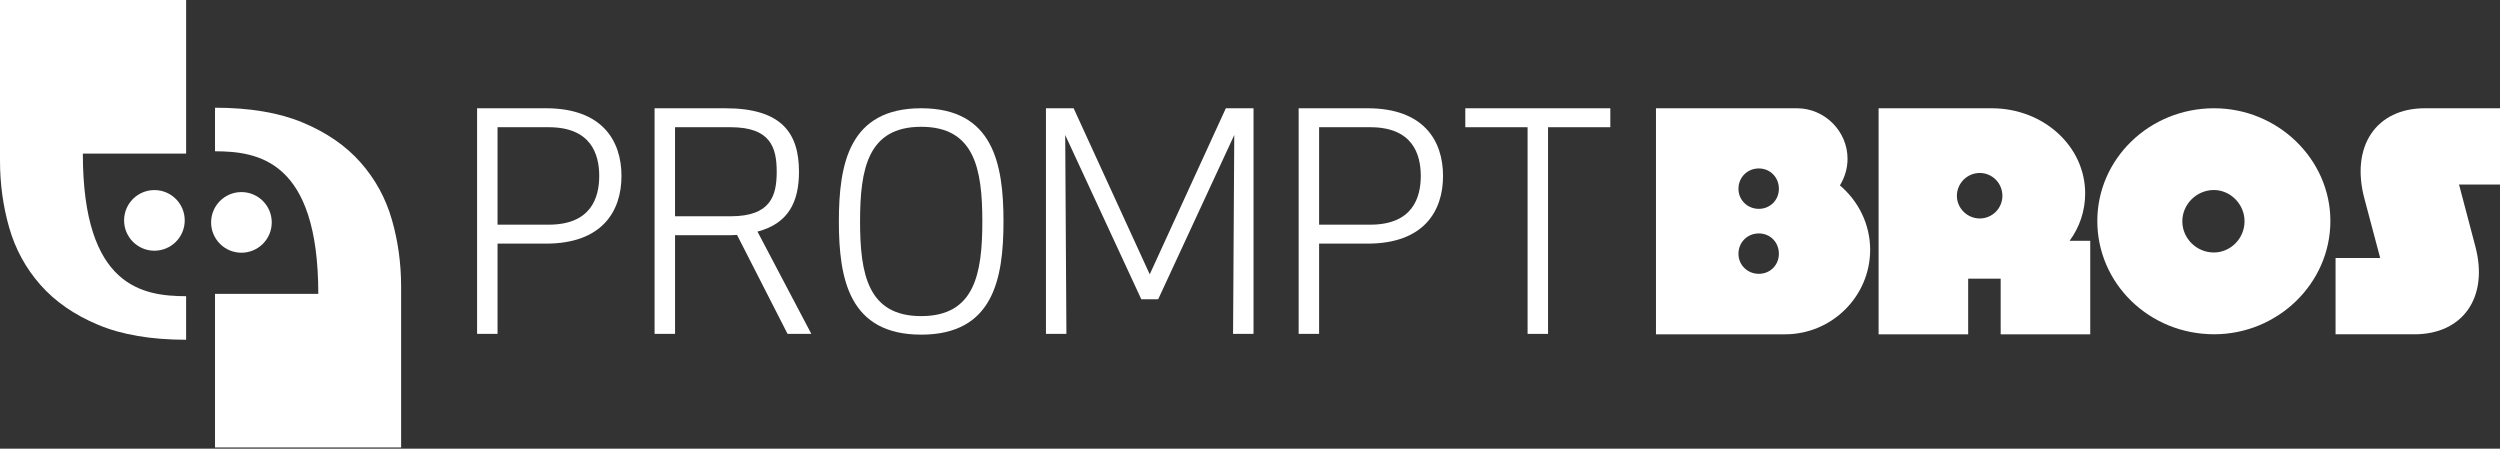 <?xml version="1.0" encoding="utf-8"?>
<!-- Generator: Adobe Illustrator 27.7.0, SVG Export Plug-In . SVG Version: 6.00 Build 0)  -->
<svg version="1.1" id="Layer_1" xmlns="http://www.w3.org/2000/svg" xmlns:xlink="http://www.w3.org/1999/xlink" x="0px" y="0px"
	 viewBox="0 0 1249.24 224.2" enable-background="new 0 0 1249.24 224.2" xml:space="preserve">
<rect x="0" y="0" width="1249.24" height="224.2" fill="#333333" stroke="none"/>
<path fill="#FFFFFF" d="M93,148.01v21.76c-17.45,0-32.13-2.49-44.01-7.48c-11.89-4.99-21.49-11.64-28.8-19.95
	c-7.32-8.32-12.51-17.83-15.58-28.55C1.53,103.07,0,91.89,0,80.25V0h93.01v76.76H41.4C41.39,143.67,71.57,147.93,93,148.01z"/>
<circle fill="#FFFFFF" cx="120.64" cy="111.13" r="15.15"/>
<circle fill="#FFFFFF" cx="77.16" cy="110.13" r="15.15"/>
<path fill="#FFFFFF" d="M107.44,75.59V53.83c17.45,0,32.13,2.49,44.01,7.48c11.89,4.99,21.49,11.64,28.8,19.95
	c7.32,8.32,12.51,17.83,15.58,28.55c3.08,10.72,4.61,21.9,4.61,33.53v80.25h-93v-76.76h51.61
	C159.05,79.92,128.86,75.67,107.44,75.59z"/>
<path fill="#FFFFFF" d="M248.62,166.84H238.4V54.1h34.42c28.11,0,37.73,16.23,37.73,33.82c0,17.59-9.62,33.82-37.73,33.82h-24.2
	V166.84z M248.62,112.27h25.56c21.19,0,25.25-13.53,25.25-24.35c0-10.82-4.06-24.35-25.25-24.35h-25.56V112.27z"/>
<path fill="#FFFFFF" d="M337.31,166.84h-10.22V54.1h35.33c28.11,0,36.83,12.33,36.83,31.72c0,15.03-5.26,25.86-20.74,29.91
	l26.91,51.11h-11.88l-25.25-49.46c-1.65,0.15-3.31,0.15-4.96,0.15h-26.01v49.31H337.31z M337.31,108.07h27.81
	c19.99,0,23-10.22,23-22.25c0-12.03-3.01-22.25-23-22.25h-27.81V108.07z"/>
<path fill="#FFFFFF" d="M419.18,110.66c0-28.79,5.14-56.56,41.13-56.56s41.13,27.76,41.13,56.56c0,28.79-5.14,56.56-41.13,56.56
	C424.32,167.21,419.18,139.45,419.18,110.66z M490.87,110.66c0-26.44-3.97-47.3-30.55-47.3c-26.59,0-30.55,20.86-30.55,47.3
	s3.97,47.3,30.55,47.3S490.87,137.1,490.87,110.66z"/>
<path fill="#FFFFFF" d="M578.73,149.55h-8.42l-38.03-82.08l0.6,99.36h-10.22V54.1h13.83l38.03,82.98l38.03-82.98h13.83v112.74
	h-10.22l0.6-99.36L578.73,149.55z"/>
<path fill="#FFFFFF" d="M659.15,166.84h-10.22V54.1h34.42c28.11,0,37.73,16.23,37.73,33.82c0,17.59-9.62,33.82-37.73,33.82h-24.2
	L659.15,166.84L659.15,166.84z M659.15,112.27h25.56c21.19,0,25.25-13.53,25.25-24.35c0-10.82-4.06-24.35-25.25-24.35h-25.56V112.27
	z"/>
<path fill="#FFFFFF" d="M773.55,63.57v103.27h-10.22V63.57h-31.12V54.1h72.46v9.47H773.55z"/>
<path fill="#FFFFFF" d="M827.48,54.1h70.46c13.84,0,25.27,11.44,25.27,25.27c0,4.8-1.41,9.32-3.81,13.27
	c9.18,7.77,15.11,19.34,15.11,32.19c0,23.16-19.06,42.22-42.5,42.22h-64.53L827.48,54.1L827.48,54.1z M888.9,94.34
	c0-5.79-4.38-10.17-10.03-10.17s-10.17,4.38-10.17,10.17c0,5.65,4.52,10.02,10.17,10.02C884.53,104.36,888.9,99.99,888.9,94.34z
	 M888.9,126.81c0-5.79-4.38-10.17-10.03-10.17s-10.17,4.38-10.17,10.17c0,5.65,4.52,10.02,10.17,10.02
	C884.53,136.84,888.9,132.46,888.9,126.81z"/>
<path fill="#FFFFFF" d="M938.74,54.1h56.48c25.98,0,46.73,19.06,46.73,42.5c0,8.9-2.82,16.94-7.77,23.72h10.31v46.74h-44.76v-27.82
	h-16.24v27.82h-44.76V54.1H938.74z M1000.59,97.87c0-6.35-5.08-11.44-11.3-11.44s-11.44,5.08-11.44,11.44
	c0,6.21,5.22,11.3,11.44,11.3S1000.59,104.08,1000.59,97.87z"/>
<path fill="#FFFFFF" d="M1048.02,110.43c0-30.95,25.92-56.33,58.37-56.33c31.76,0,58.09,25.38,58.09,56.33
	c0,31.22-26.33,56.6-58.09,56.6C1073.95,167.03,1048.02,141.65,1048.02,110.43z M1121.59,110.56c0-8.55-7.06-15.61-15.34-15.61
	c-8.55,0-15.75,7.06-15.75,15.61c0,8.69,7.19,15.61,15.75,15.61C1114.53,126.17,1121.59,119.25,1121.59,110.56z"/>
<path fill="#FFFFFF" d="M1167.06,128.93h22.31l-7.91-29.79c-6.92-26.12,5.93-45.04,30.22-45.04h37.56v38.12h-20.47l8.19,31.06
	c6.64,25.27-6.21,43.77-30.5,43.77h-39.39v-38.12H1167.06z"/>
</svg>
